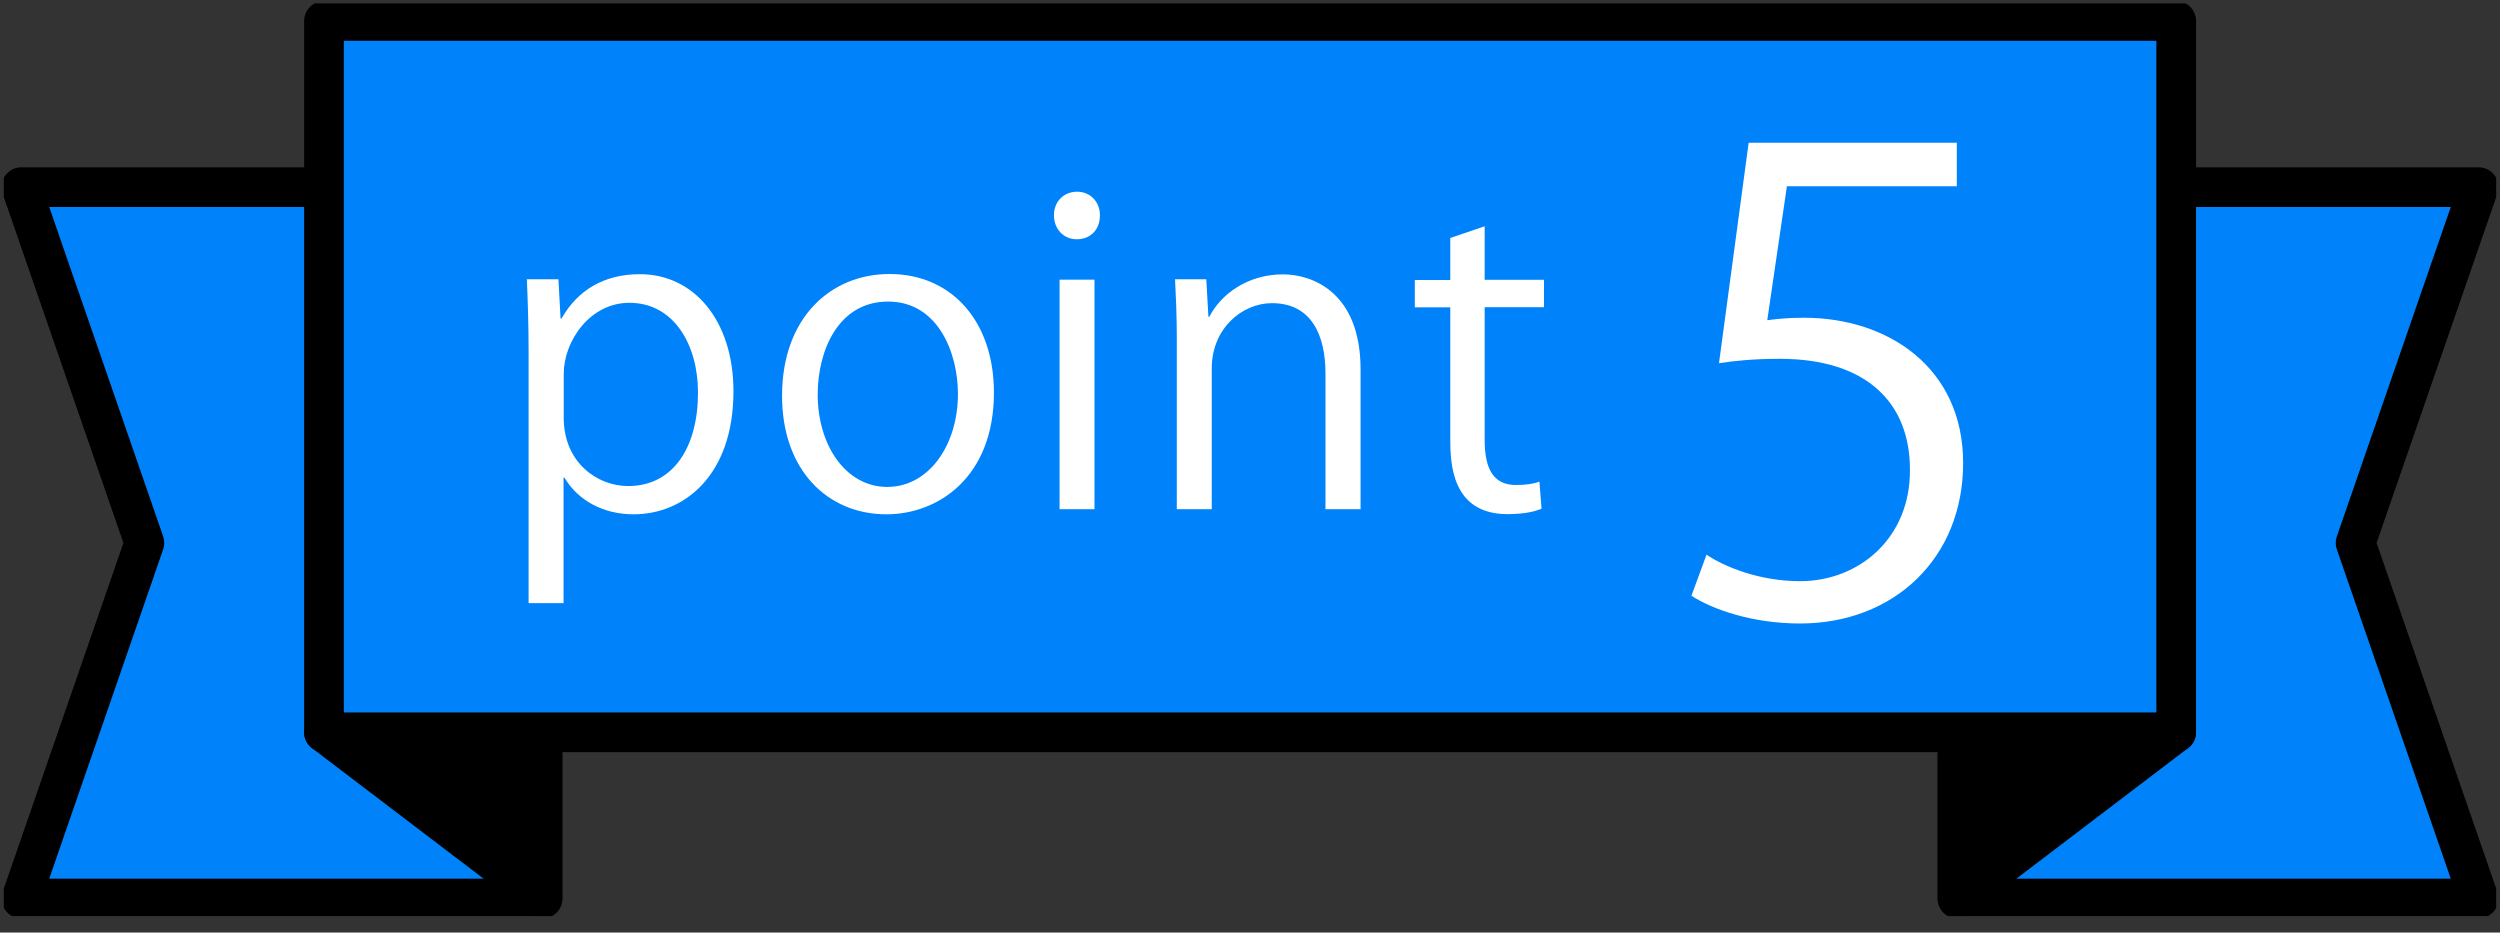 <svg width="126" height="47" viewBox="0 0 126 47" fill="none" xmlns="http://www.w3.org/2000/svg">
<rect x="0" y="0" width="126" height="47" fill="#333333" stroke="none"/>
<g clip-path="url(#clip0_335_4221)">
<path d="M27.341 9.432H1.077L7.278 27.363L1.077 45.286H27.341V9.432Z" fill="#0083FA" stroke="black" stroke-width="2" stroke-linecap="round" stroke-linejoin="round"/>
<path d="M27.341 45.285L16.328 36.908H27.341V45.285Z" fill="black" stroke="black" stroke-width="2" stroke-linecap="round" stroke-linejoin="round"/>
<path d="M98.659 9.432H124.923L118.722 27.363L124.923 45.286H98.659V9.432Z" fill="#0083FA" stroke="black" stroke-width="2" stroke-linecap="round" stroke-linejoin="round"/>
<path d="M98.659 45.285L109.672 36.908H98.659V45.285Z" fill="black" stroke="black" stroke-width="2" stroke-linecap="round" stroke-linejoin="round"/>
<path d="M109.681 1.055H16.328V36.908H109.681V1.055Z" fill="#0083FA" stroke="black" stroke-width="2" stroke-linecap="round" stroke-linejoin="round"/>
<path d="M98.623 7.194V9.388H90.06L89.07 16.137C89.583 16.075 90.087 16.014 90.918 16.014C95.156 16.014 98.942 18.526 98.942 23.338C98.942 28.15 95.439 31.424 90.724 31.424C88.335 31.424 86.327 30.725 85.248 30.026L86.009 27.956C86.902 28.557 88.654 29.291 90.724 29.291C93.714 29.291 96.297 27.098 96.261 23.657C96.261 20.375 94.156 18.084 89.698 18.084C88.424 18.084 87.433 18.181 86.637 18.305L88.132 7.194H98.606H98.623Z" fill="white"/>
<path d="M28.305 16.049C29.11 14.624 30.446 13.819 32.251 13.819C34.993 13.819 36.966 16.181 36.966 19.72C36.966 23.966 34.48 25.921 31.932 25.921C30.402 25.921 29.128 25.222 28.447 24.072H28.403V30.397H26.642V17.809C26.642 16.305 26.598 15.137 26.554 14.076H28.146L28.252 16.049H28.297H28.305ZM28.412 21.055C28.412 23.302 30.092 24.497 31.658 24.497C33.932 24.497 35.179 22.542 35.179 19.782C35.179 17.384 33.967 15.261 31.72 15.261C29.747 15.261 28.412 17.172 28.412 18.853V21.064V21.055Z" fill="white"/>
<path d="M50.094 19.782C50.094 24.09 47.245 25.921 44.68 25.921C41.707 25.921 39.416 23.692 39.416 19.95C39.416 16.004 41.876 13.81 44.83 13.81C47.997 13.81 50.094 16.234 50.094 19.782ZM44.759 15.199C42.256 15.199 41.212 17.659 41.212 19.888C41.212 22.453 42.636 24.541 44.715 24.541C46.794 24.541 48.28 22.462 48.28 19.852C48.28 17.791 47.281 15.199 44.759 15.199Z" fill="white"/>
<path d="M54.269 12.059C53.588 12.059 53.119 11.528 53.119 10.847C53.119 10.166 53.605 9.662 54.287 9.662C54.968 9.662 55.437 10.192 55.437 10.847C55.437 11.59 54.95 12.059 54.269 12.059ZM55.162 25.664H53.402V14.094H55.162V25.664Z" fill="white"/>
<path d="M68.564 25.664H66.804V18.826C66.804 16.933 66.123 15.279 64.106 15.279C62.602 15.279 61.072 16.553 61.072 18.57V25.664H59.311V17.066C59.311 15.88 59.267 15.005 59.223 14.076H60.797L60.904 15.969H60.948C61.523 14.845 62.859 13.828 64.663 13.828C66.105 13.828 68.573 14.695 68.573 18.623V25.673L68.564 25.664Z" fill="white"/>
<path d="M73.085 11.997L74.827 11.404V14.102H77.817V15.482H74.827V22.17C74.827 23.639 75.27 24.444 76.402 24.444C76.933 24.444 77.296 24.382 77.587 24.276L77.694 25.638C77.313 25.806 76.721 25.912 75.977 25.912C73.173 25.912 73.094 23.364 73.094 22.135V15.491H71.307V14.111H73.094V12.006L73.085 11.997Z" fill="white"/>
</g>
<defs>
<clipPath id="clip0_335_4221">
<rect width="125.615" height="46" fill="white" transform="translate(0.192 0.17)"/>
</clipPath>
</defs>
</svg>
